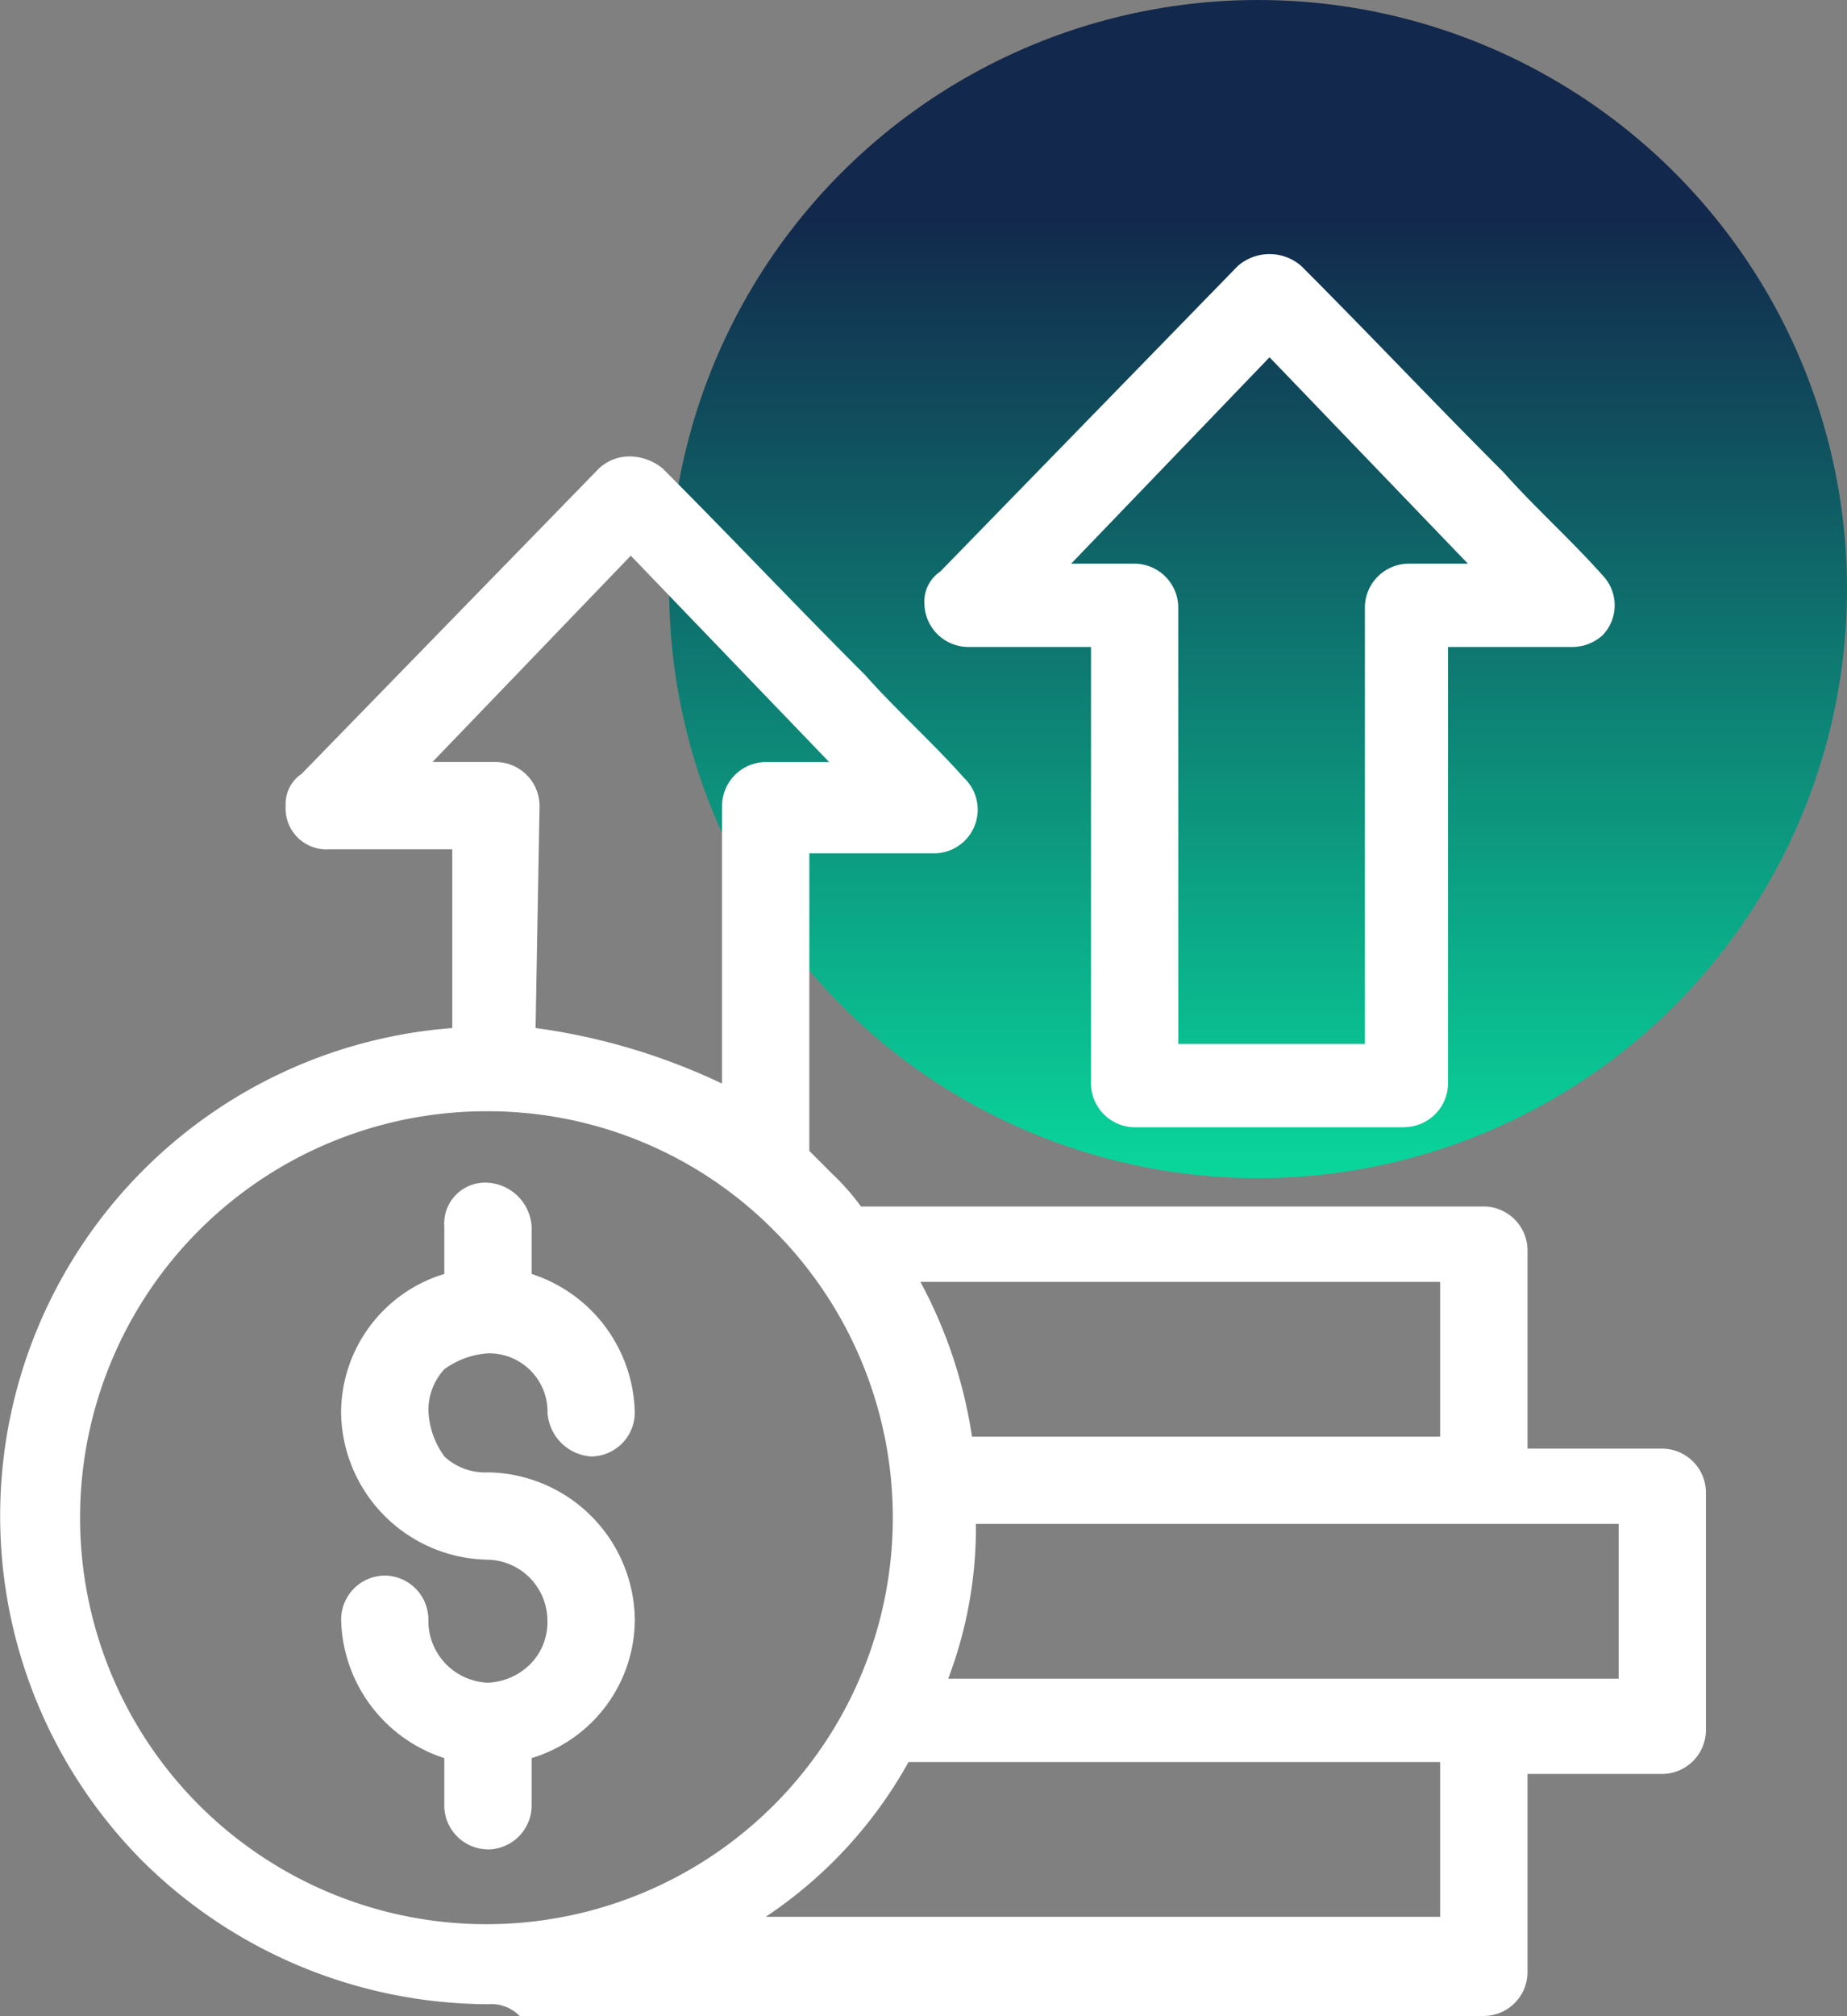<?xml version="1.0" encoding="UTF-8"?>
<svg xmlns="http://www.w3.org/2000/svg" xmlns:xlink="http://www.w3.org/1999/xlink" width="74" height="80.75" viewBox="0 0 74 80.75">
  <rect x="0" y="0" width="74" height="80.75" fill="#808080" stroke="none"/>
  <defs>
    <linearGradient id="a" x1="0.5" x2="0.5" y2="0.816" gradientUnits="objectBoundingBox">
      <stop offset="0" stop-color="#09d79c"></stop>
      <stop offset="1" stop-color="#12284c"></stop>
    </linearGradient>
  </defs>
  <g transform="translate(-14 9.677)">
    <ellipse cx="23.595" cy="23.595" rx="23.595" ry="23.595" transform="translate(88 37.513) rotate(180)" fill="url(#a)"></ellipse>
    <g transform="translate(14 0.5)">
      <path d="M47.938,38.8H73.211a1.026,1.026,0,0,1,.954.954h0v8.583h6.2a1.026,1.026,0,0,1,.954.954h0v9.537a1.026,1.026,0,0,1-.954.954h-6.2v8.583a1.026,1.026,0,0,1-.954.954h-39.9a18.842,18.842,0,0,1-.795-37.671V23.223H26.8a1.026,1.026,0,0,1-.954-.954.826.826,0,0,1,.318-.636l11.921-12.4a.967.967,0,0,1,1.272,0h0c4.133,4.133,8.106,8.265,12.08,12.4a.967.967,0,0,1,0,1.272,1.205,1.205,0,0,1-.636.318H45.077V36.257c.477.318.795.795,1.272,1.113A4.766,4.766,0,0,1,47.938,38.8ZM70.986,15.276V33.4a1.026,1.026,0,0,1-.954.954H59.224a1.026,1.026,0,0,1-.954-.954V15.276H52.548a1.026,1.026,0,0,1-.954-.954.826.826,0,0,1,.318-.636l11.921-12.4a.967.967,0,0,1,1.272,0h0c4.292,3.974,8.265,8.265,12.239,12.4a.967.967,0,0,1,0,1.272,1.205,1.205,0,0,1-.636.318H70.986ZM69.078,32.442V14.322a1.026,1.026,0,0,1,.954-.954h4.451L64.628,3.355,54.773,13.527h4.451a1.026,1.026,0,0,1,.954.954V32.6h8.9ZM34.269,62.325a.954.954,0,0,1-1.907,0V59.782a5.088,5.088,0,0,1-4.133-4.927.954.954,0,0,1,1.907,0h0a3.179,3.179,0,1,0,3.179-3.179,5.021,5.021,0,0,1-5.086-5.086,4.962,4.962,0,0,1,4.133-4.927V39.118a.954.954,0,1,1,1.907,0v2.543A5.088,5.088,0,0,1,38.4,46.589a.954.954,0,1,1-1.907,0,3.179,3.179,0,1,0-3.179,3.179h0A5.021,5.021,0,0,1,38.4,54.854a5.262,5.262,0,0,1-4.133,5.086ZM41.58,67.57H72.257V59.782H49.687A17.5,17.5,0,0,1,41.58,67.57Zm9.06-9.537H79.41V50.245H52.23v.318A20.313,20.313,0,0,1,50.64,58.033Zm1.431-9.7H72.416v-7.63H49.369A19.123,19.123,0,0,1,52.071,48.337ZM34.587,31.807a18.639,18.639,0,0,1,9.06,3.02V22.27a1.026,1.026,0,0,1,.954-.954h4.451L39.2,11.143,29.341,21.316h4.451a1.026,1.026,0,0,1,.954.954h0ZM45.4,38.641a17.077,17.077,0,1,0,4.927,12.08A16.885,16.885,0,0,0,45.4,38.641Z" transform="translate(-13.764 -0.176)" fill="#fff"></path>
      <path d="M33.551,70.6a19.757,19.757,0,0,1-13.829-5.722A19.6,19.6,0,0,1,32.12,31.5V24.342H27.193a1.641,1.641,0,0,1-1.748-1.748,1.446,1.446,0,0,1,.636-1.272L38,9.083a1.8,1.8,0,0,1,1.272-.477h0a2.114,2.114,0,0,1,1.272.477c2.7,2.7,5.4,5.563,8.106,8.265,1.272,1.431,2.7,2.7,3.974,4.133a1.75,1.75,0,0,1-1.272,3.02H46.426V36.422l.954.954a9.086,9.086,0,0,1,1.113,1.272H73.447A1.764,1.764,0,0,1,75.2,40.4v7.947h5.4a1.764,1.764,0,0,1,1.748,1.748v9.537A1.764,1.764,0,0,1,80.6,61.377H75.2v7.947a1.764,1.764,0,0,1-1.748,1.748H34.822A1.6,1.6,0,0,0,33.551,70.6Zm5.881-60.56h-.159L27.193,22.594l.159.159H33.71V32.926h-.795a17.983,17.983,0,0,0-17.484,18.12,17.552,17.552,0,0,0,5.4,12.716,18.333,18.333,0,0,0,12.716,5.245h39.9c.159,0,.159,0,.159-.159V59.47H80.6c.159,0,.159,0,.159-.159V49.774c0-.159,0-.159-.159-.159H73.606V40.237c0-.159,0-.159-.159-.159H47.856L47.7,39.76a10.284,10.284,0,0,0-1.272-1.431,9.086,9.086,0,0,0-1.272-1.113l-.318-.159V22.912h6.517l.159-.159c-1.431-1.431-2.7-2.861-3.974-4.292C44.836,15.6,42.134,12.739,39.432,10.037ZM73.288,68.689H38.319l3.02-1.431a16.879,16.879,0,0,0,7.789-7.471l.159-.318H73.129v9.219ZM44.677,67.1H71.7V60.9H50.4A17.856,17.856,0,0,1,44.677,67.1ZM33.551,68.689a17.68,17.68,0,0,1-12.557-5.245A17.758,17.758,0,0,1,46.108,38.33h0A17.8,17.8,0,0,1,33.551,68.689Zm0-33.856A16.281,16.281,0,1,0,45,39.6h0A16.133,16.133,0,0,0,33.551,34.833Zm0,29.565h0A1.764,1.764,0,0,1,31.8,62.649V60.742a5.969,5.969,0,0,1-4.133-5.563,1.764,1.764,0,0,1,1.748-1.748h0a1.764,1.764,0,0,1,1.748,1.748,2.48,2.48,0,0,0,2.384,2.543,2.552,2.552,0,0,0,1.748-.795,2.39,2.39,0,0,0,.636-1.748,2.445,2.445,0,0,0-2.384-2.384,5.972,5.972,0,0,1-5.881-5.881A5.818,5.818,0,0,1,31.8,41.35V39.443a1.641,1.641,0,0,1,1.748-1.748A1.879,1.879,0,0,1,35.3,39.443V41.35a5.969,5.969,0,0,1,4.133,5.563,1.764,1.764,0,0,1-1.748,1.748h0a1.879,1.879,0,0,1-1.748-1.748,2.341,2.341,0,0,0-2.384-2.384,3.333,3.333,0,0,0-1.748.636,2.39,2.39,0,0,0-.636,1.748,3.333,3.333,0,0,0,.636,1.748,2.39,2.39,0,0,0,1.748.636,5.972,5.972,0,0,1,5.881,5.881A5.818,5.818,0,0,1,35.3,60.742v1.907A1.764,1.764,0,0,1,33.551,64.4Zm-4.133-9.378c-.159,0-.159,0-.159.159a4.408,4.408,0,0,0,3.5,4.292l.636.159v3.179a.156.156,0,0,0,.159.159c.159,0,.159,0,.159-.159V59.629l.636-.159a4.332,4.332,0,0,0-.795-8.583h0a4.57,4.57,0,0,1-2.861-1.113,3.83,3.83,0,0,1-1.113-2.861,4.57,4.57,0,0,1,1.113-2.861,3.83,3.83,0,0,1,2.861-1.113h0a3.935,3.935,0,0,1,3.974,3.974l.159.159c.159,0,.159,0,.159-.159a4.408,4.408,0,0,0-3.5-4.292l-.636-.159V39.284a.159.159,0,0,0-.318,0v3.179l-.636.159a4.332,4.332,0,0,0,.795,8.583,3.935,3.935,0,0,1,3.974,3.974,4.57,4.57,0,0,1-1.113,2.861,3.83,3.83,0,0,1-2.861,1.113h0a3.935,3.935,0,0,1-3.974-3.974C29.577,55.019,29.577,55.019,29.418,55.019Zm51.023,4.133H49.764l.477-1.113a17.762,17.762,0,0,0,1.431-6.994V49.933H80.6v9.219ZM51.989,57.563H78.851v-6.2H53.1A17.045,17.045,0,0,1,51.989,57.563Zm21.3-8.106H51.512l-.159-.636a20.061,20.061,0,0,0-2.543-7.312l-.795-1.272H73.288v9.219ZM52.943,47.867H71.7v-6.2H50.876A19,19,0,0,1,52.943,47.867ZM44.518,36.581l-1.272-.795a18.378,18.378,0,0,0-8.583-2.861h-.795V22.594c0-.159,0-.159-.159-.159h-6.2l11.6-11.921,11.6,11.921h-6.2c-.159,0-.159,0-.159.159V36.581ZM35.458,31.5a25.246,25.246,0,0,1,7.471,2.225V22.594a1.764,1.764,0,0,1,1.748-1.748H47.22L39.273,12.58l-7.947,8.265h2.543a1.764,1.764,0,0,1,1.748,1.748Zm34.81,3.974H59.459a1.764,1.764,0,0,1-1.748-1.748V16.236H52.784a1.764,1.764,0,0,1-1.748-1.748,1.446,1.446,0,0,1,.636-1.272L63.592.977a1.934,1.934,0,0,1,2.543,0c2.7,2.7,5.4,5.563,8.106,8.265,1.272,1.431,2.7,2.7,3.974,4.133a1.729,1.729,0,0,1,0,2.384,1.8,1.8,0,0,1-1.272.477H72.016V33.72A1.764,1.764,0,0,1,70.268,35.469Zm-5.4-33.379h0L52.625,14.646l.159.159h6.358V33.72c0,.159,0,.159.159.159H70.109c.159,0,.159,0,.159-.159V14.805h6.517c.159-.159.159-.159.159-.318-1.272-1.431-2.7-2.7-3.974-4.133-2.543-2.7-5.245-5.563-8.106-8.265Zm5.245,31.472H59.618V14.646c0-.159,0-.159-.159-.159h-6.2l11.6-12.08,11.6,11.921h-6.2c-.159,0-.159,0-.159.159Zm-8.9-1.431h7.471V14.646A1.764,1.764,0,0,1,70.427,12.9h2.384L64.864,4.633,56.916,12.9h2.543a1.764,1.764,0,0,1,1.748,1.748V32.131Z" transform="translate(-14 -0.5)" fill="#fff"></path>
    </g>
  </g>
</svg>
